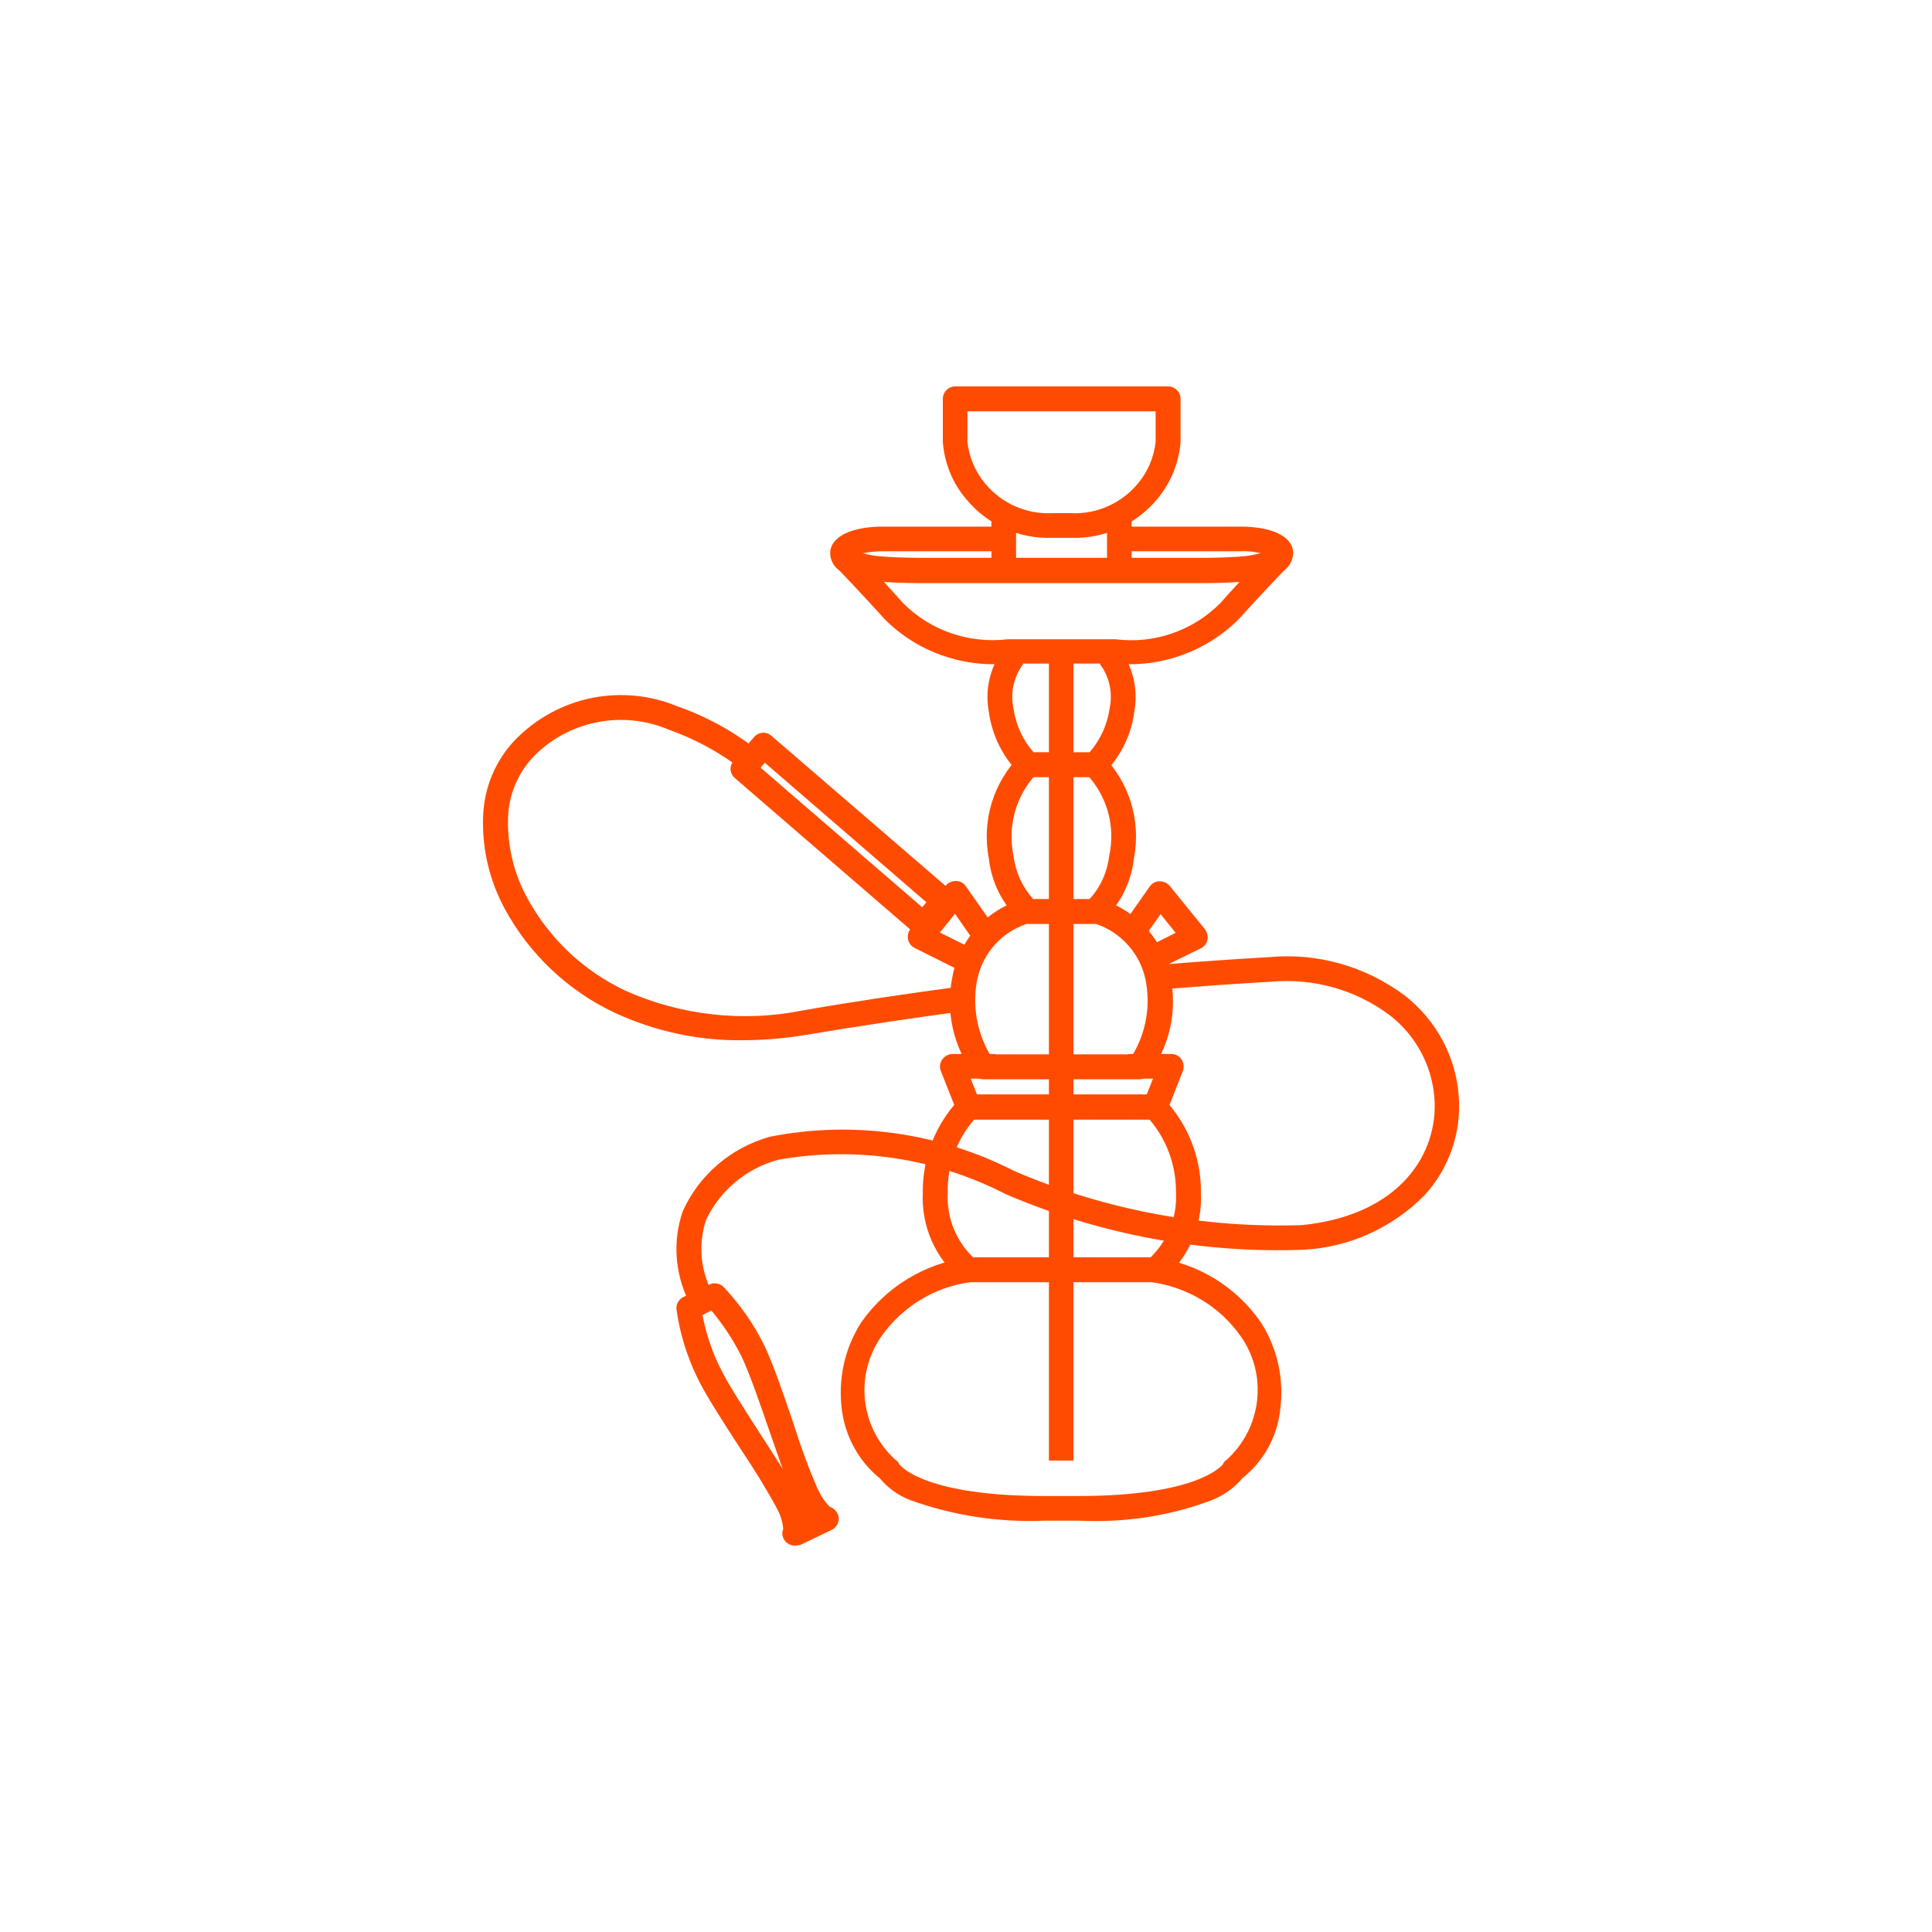 <svg xmlns="http://www.w3.org/2000/svg" width="80" height="80" viewBox="0 0 80 80" fill="none"><path d="M41.053 21.29H42.073V23.628H41.053V21.29Z" fill="#FF4B00"></path><path d="M46.193 27.477H41.733C39.829 27.653 37.953 26.973 36.62 25.627C35.859 24.77 34.608 23.465 34.594 23.451L35.328 22.744C35.383 22.799 36.606 24.077 37.382 24.961C38.524 26.117 40.128 26.661 41.733 26.47H46.193C47.797 26.674 49.402 26.117 50.544 24.961C51.319 24.077 52.543 22.799 52.597 22.744L53.332 23.451C53.318 23.465 52.067 24.77 51.306 25.627C49.959 26.973 48.083 27.653 46.193 27.477Z" fill="#FF4B00"></path><path d="M45.336 32.181H42.576C42.453 32.181 42.331 32.141 42.236 32.059C41.529 31.366 41.08 30.454 40.944 29.475C40.767 28.523 41.012 27.544 41.624 26.783L42.372 27.49C41.977 28.02 41.828 28.687 41.964 29.326C42.059 30.006 42.345 30.631 42.793 31.148H45.119C45.567 30.631 45.853 30.006 45.948 29.326C46.084 28.687 45.934 28.007 45.54 27.49L46.288 26.783C46.9 27.531 47.145 28.523 46.968 29.475C46.846 30.454 46.383 31.366 45.676 32.059C45.581 32.141 45.459 32.181 45.336 32.181Z" fill="#FF4B00"></path><path d="M45.336 38.26H42.576C42.453 38.26 42.344 38.219 42.249 38.137C41.515 37.457 41.053 36.533 40.944 35.54C40.645 33.99 41.134 32.385 42.249 31.27L42.902 32.059L42.576 31.665L42.902 32.059C42.059 32.956 41.719 34.221 41.964 35.418C42.045 36.097 42.331 36.723 42.78 37.226H45.118C45.581 36.723 45.853 36.097 45.934 35.418C46.193 34.207 45.839 32.956 44.996 32.059L45.649 31.27C46.764 32.385 47.253 33.99 46.954 35.54C46.845 36.533 46.383 37.457 45.649 38.137C45.567 38.219 45.458 38.26 45.336 38.26Z" fill="#FF4B00"></path><path d="M47.172 44.691H40.727C40.59 44.691 40.455 44.637 40.359 44.528C39.462 43.359 39.136 41.836 39.448 40.394C39.584 39.674 39.924 39.021 40.4 38.464C40.876 37.919 41.502 37.512 42.195 37.281L42.508 38.26C41.474 38.599 40.699 39.47 40.468 40.544C40.251 41.605 40.441 42.719 40.985 43.658H46.913C47.471 42.719 47.648 41.605 47.43 40.544C47.199 39.483 46.424 38.613 45.391 38.26L45.703 37.281C46.397 37.512 47.009 37.919 47.498 38.464C47.974 39.007 48.314 39.674 48.45 40.394C48.776 41.836 48.436 43.345 47.539 44.528C47.457 44.623 47.321 44.691 47.172 44.691Z" fill="#FF4B00"></path><path d="M47.811 53.095H40.101C39.992 53.095 39.897 53.067 39.815 52.999C38.728 52.116 38.143 50.769 38.211 49.382C38.197 47.928 38.741 46.527 39.761 45.48L40.455 46.228C39.652 47.084 39.217 48.213 39.244 49.382C39.19 50.389 39.571 51.368 40.291 52.061H47.648C48.368 51.354 48.749 50.375 48.695 49.382C48.708 48.213 48.273 47.084 47.485 46.228L48.178 45.48C49.184 46.527 49.742 47.928 49.728 49.382C49.796 50.769 49.212 52.116 48.124 52.999C48.015 53.067 47.92 53.095 47.811 53.095Z" fill="#FF4B00"></path><path d="M44.656 62.967H43.269C41.379 63.048 39.489 62.763 37.708 62.123C37.205 61.933 36.77 61.62 36.43 61.212C35.573 60.519 35.016 59.513 34.866 58.425C34.689 57.147 34.961 55.855 35.655 54.767C36.674 53.299 38.279 52.319 40.047 52.075L40.155 53.095C38.687 53.299 37.382 54.101 36.511 55.311C35.967 56.086 35.709 57.038 35.818 57.99C35.926 58.942 36.375 59.812 37.082 60.451C37.15 60.492 37.205 60.546 37.232 60.628C37.327 60.75 38.374 61.947 43.242 61.947H44.629C49.497 61.947 50.544 60.75 50.639 60.628C50.666 60.56 50.721 60.492 50.789 60.451C51.496 59.812 51.945 58.942 52.053 57.99C52.162 57.038 51.917 56.086 51.36 55.311C50.503 54.101 49.184 53.312 47.716 53.095L47.825 52.075C49.606 52.306 51.197 53.285 52.217 54.767C52.91 55.855 53.182 57.147 53.005 58.425C52.869 59.526 52.312 60.519 51.442 61.212C51.102 61.62 50.653 61.933 50.163 62.123C48.437 62.776 46.546 63.062 44.656 62.967Z" fill="#FF4B00"></path><path d="M44.343 22.269H43.568C42.195 22.323 40.876 21.725 40.006 20.664C39.435 19.998 39.108 19.168 39.04 18.298V16.517C39.04 16.231 39.272 16 39.557 16H48.368C48.654 16 48.885 16.231 48.885 16.517V18.298C48.817 19.168 48.477 19.998 47.92 20.664C47.036 21.725 45.717 22.323 44.343 22.269ZM40.06 17.033V18.298C40.128 18.937 40.386 19.535 40.794 20.025C41.474 20.841 42.494 21.303 43.568 21.249H44.343C45.404 21.303 46.438 20.841 47.117 20.025C47.525 19.535 47.784 18.937 47.852 18.298V17.033H40.06Z" fill="#FF4B00"></path><path d="M45.839 21.29H46.859V23.628H45.839V21.29Z" fill="#FF4B00"></path><path d="M49.864 24.145H38.061C37.504 24.145 36.688 24.118 36.266 24.063C35.831 24.023 35.396 23.914 34.988 23.737C34.621 23.615 34.363 23.261 34.376 22.867C34.417 22.214 35.26 21.806 36.566 21.806H41.569V22.826H36.566C36.28 22.826 35.994 22.853 35.722 22.908C35.94 22.962 36.171 23.016 36.389 23.03C36.742 23.071 37.531 23.098 38.061 23.098H49.864C50.381 23.098 51.169 23.071 51.537 23.03C51.768 23.003 51.985 22.962 52.203 22.908C51.931 22.84 51.645 22.812 51.36 22.826H46.356V21.806H51.36C52.679 21.806 53.508 22.214 53.549 22.867C53.549 23.261 53.304 23.615 52.937 23.737C52.529 23.914 52.094 24.023 51.659 24.063C51.237 24.118 50.422 24.145 49.864 24.145Z" fill="#FF4B00"></path><path d="M47.811 46.364H40.101C39.897 46.364 39.707 46.241 39.625 46.037L38.959 44.351C38.891 44.188 38.918 44.011 39.013 43.875C39.108 43.739 39.272 43.644 39.435 43.644H41.216V44.664H40.196L40.455 45.317H47.485L47.743 44.664H46.723V43.644H48.505C48.681 43.644 48.831 43.726 48.926 43.875C49.021 44.025 49.035 44.202 48.98 44.351L48.314 46.037C48.219 46.241 48.029 46.364 47.811 46.364Z" fill="#FF4B00"></path><path d="M47.947 40.136L47.485 39.225L48.681 38.627L48.056 37.852L47.335 38.885L46.492 38.3L47.607 36.709C47.702 36.573 47.852 36.492 48.015 36.492C48.178 36.492 48.328 36.56 48.436 36.682L49.891 38.477C49.987 38.599 50.027 38.763 50 38.912C49.973 39.062 49.864 39.198 49.728 39.266L47.947 40.136Z" fill="#FF4B00"></path><path d="M39.639 40.136L37.871 39.252C37.735 39.184 37.626 39.048 37.599 38.899C37.572 38.749 37.599 38.586 37.708 38.464L39.163 36.669C39.258 36.546 39.421 36.478 39.584 36.478C39.748 36.478 39.897 36.56 39.992 36.696L41.107 38.287L40.264 38.871L39.544 37.838L38.918 38.613L40.115 39.211L39.639 40.136Z" fill="#FF4B00"></path><path d="M38.238 38.79C38.116 38.79 37.993 38.749 37.898 38.667L30.433 32.222C30.215 32.032 30.188 31.719 30.378 31.501L31.222 30.522C31.412 30.305 31.725 30.278 31.942 30.468L39.421 36.913C39.639 37.104 39.666 37.416 39.475 37.634L38.632 38.613C38.524 38.735 38.388 38.79 38.238 38.79ZM31.494 31.787L38.184 37.566L38.36 37.362L31.67 31.583L31.494 31.787Z" fill="#FF4B00"></path><path d="M28.516 53.883C27.945 52.727 27.849 51.381 28.271 50.157C28.951 48.648 30.27 47.52 31.874 47.071C35.315 46.391 38.877 46.894 41.991 48.485C45.744 50.103 49.823 50.865 53.916 50.729C57.955 50.321 59.573 47.778 59.396 45.453C59.287 44.106 58.621 42.869 57.547 42.04C56.133 40.979 54.379 40.489 52.611 40.653C51.17 40.734 49.619 40.843 47.988 40.979L47.906 39.959C49.551 39.823 51.115 39.714 52.556 39.633C54.569 39.443 56.581 40.027 58.186 41.237C59.464 42.244 60.28 43.739 60.402 45.371C60.525 46.88 60.008 48.39 58.975 49.505C57.656 50.837 55.888 51.64 54.011 51.748C49.769 51.912 45.554 51.123 41.651 49.45C38.755 47.955 35.437 47.452 32.228 48.023C30.909 48.376 29.821 49.287 29.236 50.511C28.924 51.463 28.992 52.496 29.427 53.394L28.516 53.883Z" fill="#FF4B00"></path><path d="M30.759 43.073C28.924 43.1 27.115 42.706 25.443 41.931C23.512 41.02 21.921 39.511 20.901 37.634C20.276 36.478 19.963 35.173 20.003 33.854C20.031 32.644 20.507 31.488 21.35 30.617C22.206 29.747 23.294 29.149 24.491 28.904C25.687 28.66 26.925 28.782 28.04 29.244C29.25 29.666 30.392 30.291 31.398 31.093L30.746 31.882C29.821 31.162 28.788 30.604 27.686 30.21C26.748 29.815 25.715 29.706 24.708 29.91C23.702 30.114 22.791 30.604 22.084 31.338C21.431 32.032 21.051 32.943 21.037 33.908C21.01 35.05 21.282 36.179 21.826 37.172C22.737 38.858 24.165 40.204 25.891 41.02C28.203 42.053 30.787 42.339 33.261 41.836C35.369 41.468 37.572 41.142 39.815 40.843L39.951 41.863C37.721 42.162 35.532 42.488 33.438 42.842C32.554 42.992 31.657 43.073 30.759 43.073Z" fill="#FF4B00"></path><path d="M43.433 26.96H44.452V60.478H43.433V26.96Z" fill="#FF4B00"></path><path d="M32.908 64C32.745 64 32.581 63.918 32.486 63.782C32.391 63.647 32.364 63.47 32.432 63.306C32.405 63.021 32.323 62.749 32.187 62.491C31.738 61.661 31.235 60.845 30.705 60.057C29.984 58.942 29.236 57.799 28.883 57.065C28.448 56.168 28.148 55.216 28.013 54.223C27.985 54.006 28.108 53.802 28.298 53.706L29.372 53.19C29.563 53.095 29.808 53.135 29.957 53.285C30.637 54.006 31.222 54.835 31.657 55.733C32.01 56.467 32.459 57.772 32.881 59.023C33.166 59.934 33.492 60.818 33.873 61.688C33.996 61.947 34.159 62.191 34.363 62.395C34.567 62.464 34.703 62.64 34.73 62.844C34.743 63.048 34.635 63.252 34.444 63.347L33.139 63.973C33.057 63.986 32.989 64 32.908 64ZM29.087 54.454C29.236 55.202 29.468 55.923 29.808 56.616C30.134 57.296 30.868 58.425 31.562 59.499C31.874 59.989 32.173 60.437 32.418 60.845C32.255 60.397 32.078 59.88 31.888 59.336C31.466 58.112 31.031 56.848 30.705 56.168C30.365 55.488 29.943 54.849 29.454 54.264L29.087 54.454Z" fill="#FF4B00"></path></svg>